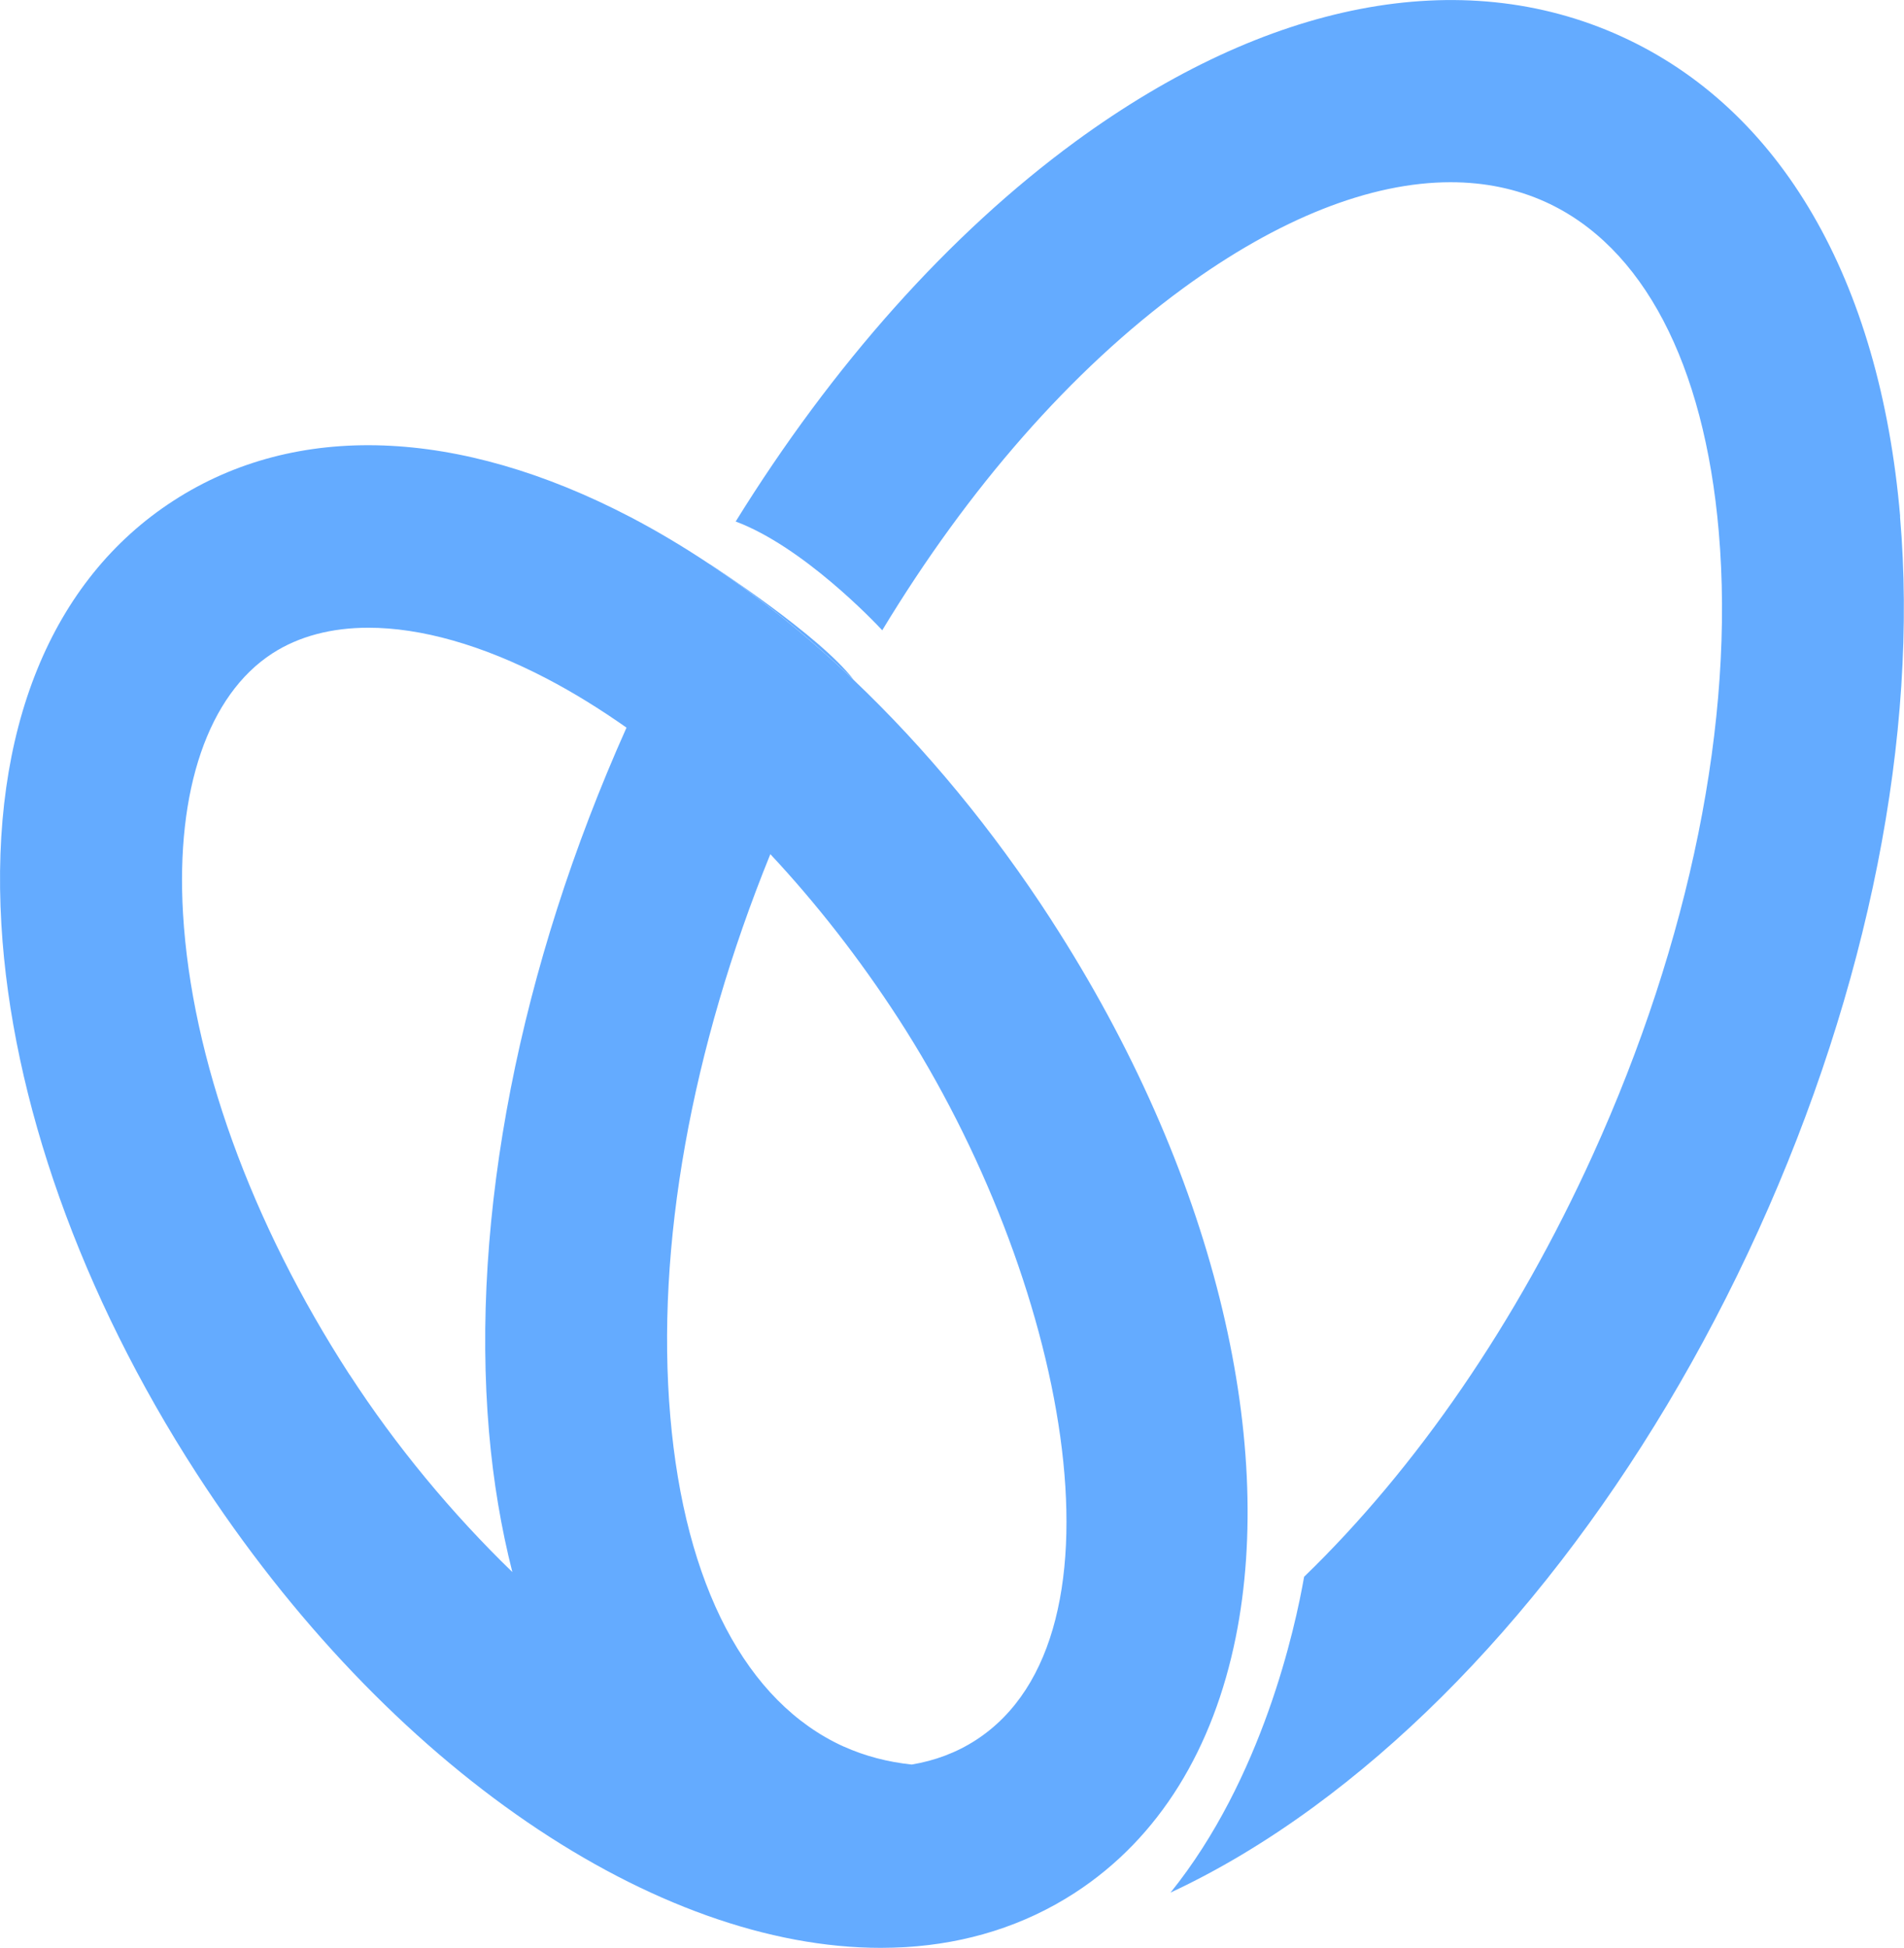 <svg xmlns="http://www.w3.org/2000/svg" width="44" height="45" viewBox="0 0 44 45" fill="none"><g id="Layer_1" clip-path="url(#clip0_2_50)"><path id="Vector" d="M43.911 11.929C43.441 6.454 41.149 2.513 37.458 0.837C33.766 -0.84 29.29 0.024 24.855 3.268C21.933 5.407 19.234 8.443 17.001 12.048C18.553 12.628 20.199 14.357 20.388 14.561C22.371 11.281 24.762 8.546 27.337 6.663C29.551 5.043 31.677 4.21 33.523 4.21C34.309 4.21 35.044 4.361 35.716 4.666C37.964 5.687 39.385 8.395 39.72 12.29C40.093 16.622 39.057 21.736 36.805 26.689C35.05 30.55 32.735 33.914 30.137 36.427C29.931 37.606 29.174 41.089 27.05 43.723C28.145 43.213 29.25 42.555 30.354 41.747C34.436 38.76 38.088 34.031 40.633 28.43C43.179 22.829 44.342 16.97 43.908 11.931L43.911 11.929Z" fill="#64ABFF"></path><path id="Vector_2" d="M19.723 15.704C19.723 15.704 19.732 15.688 19.737 15.681C19.729 15.691 19.725 15.699 19.723 15.704Z" fill="#64ABFF"></path><path id="Vector_3" d="M19.724 15.702C18.951 14.688 16.476 13.08 16.407 13.034C16.407 13.034 16.407 13.036 16.407 13.037C17.546 13.796 18.659 14.69 19.724 15.703V15.702Z" fill="#64ABFF"></path><path id="Vector_4" d="M24.297 21.257C22.947 19.17 21.395 17.294 19.724 15.705C19.717 15.715 19.723 15.706 19.724 15.705C18.659 14.692 17.546 13.798 16.407 13.039C15.803 12.637 15.191 12.271 14.575 11.949C10.592 9.87 6.839 9.736 4.01 11.567C1.178 13.397 -0.233 16.875 0.032 21.36C0.271 25.412 1.875 29.916 4.544 34.041C8.983 40.897 15.197 45 20.355 45C20.548 45 20.739 44.993 20.93 44.983C22.341 44.897 23.663 44.49 24.833 43.733C26.807 42.454 28.042 40.376 28.557 37.825C29.486 33.217 28.054 27.062 24.296 21.257H24.297ZM8.076 31.756C5.794 28.232 4.429 24.451 4.23 21.112C4.06 18.248 4.813 16.054 6.294 15.095C6.907 14.699 7.661 14.502 8.515 14.502C9.725 14.502 11.137 14.897 12.63 15.675C13.251 15.999 13.868 16.381 14.478 16.81C12.002 22.343 10.874 28.112 11.301 33.083C11.4 34.232 11.584 35.311 11.84 36.318C10.44 34.963 9.143 33.398 8.077 31.754L8.076 31.756ZM19.493 40.348C17.246 39.327 15.824 36.618 15.49 32.723C15.152 28.802 15.972 24.238 17.802 19.733C18.863 20.868 19.863 22.146 20.767 23.541C24.611 29.479 26.289 37.781 22.55 40.201C22.099 40.493 21.6 40.676 21.069 40.765C20.514 40.706 19.988 40.57 19.496 40.348H19.493Z" fill="#64ABFF"></path><path id="Vector_5" d="M19.724 15.703C19.717 15.714 19.722 15.706 19.724 15.703V15.703Z" fill="#64ABFF"></path></g><defs><clipPath id="clip0_2_50"><rect width="44" height="45" fill="white"></rect></clipPath></defs></svg>